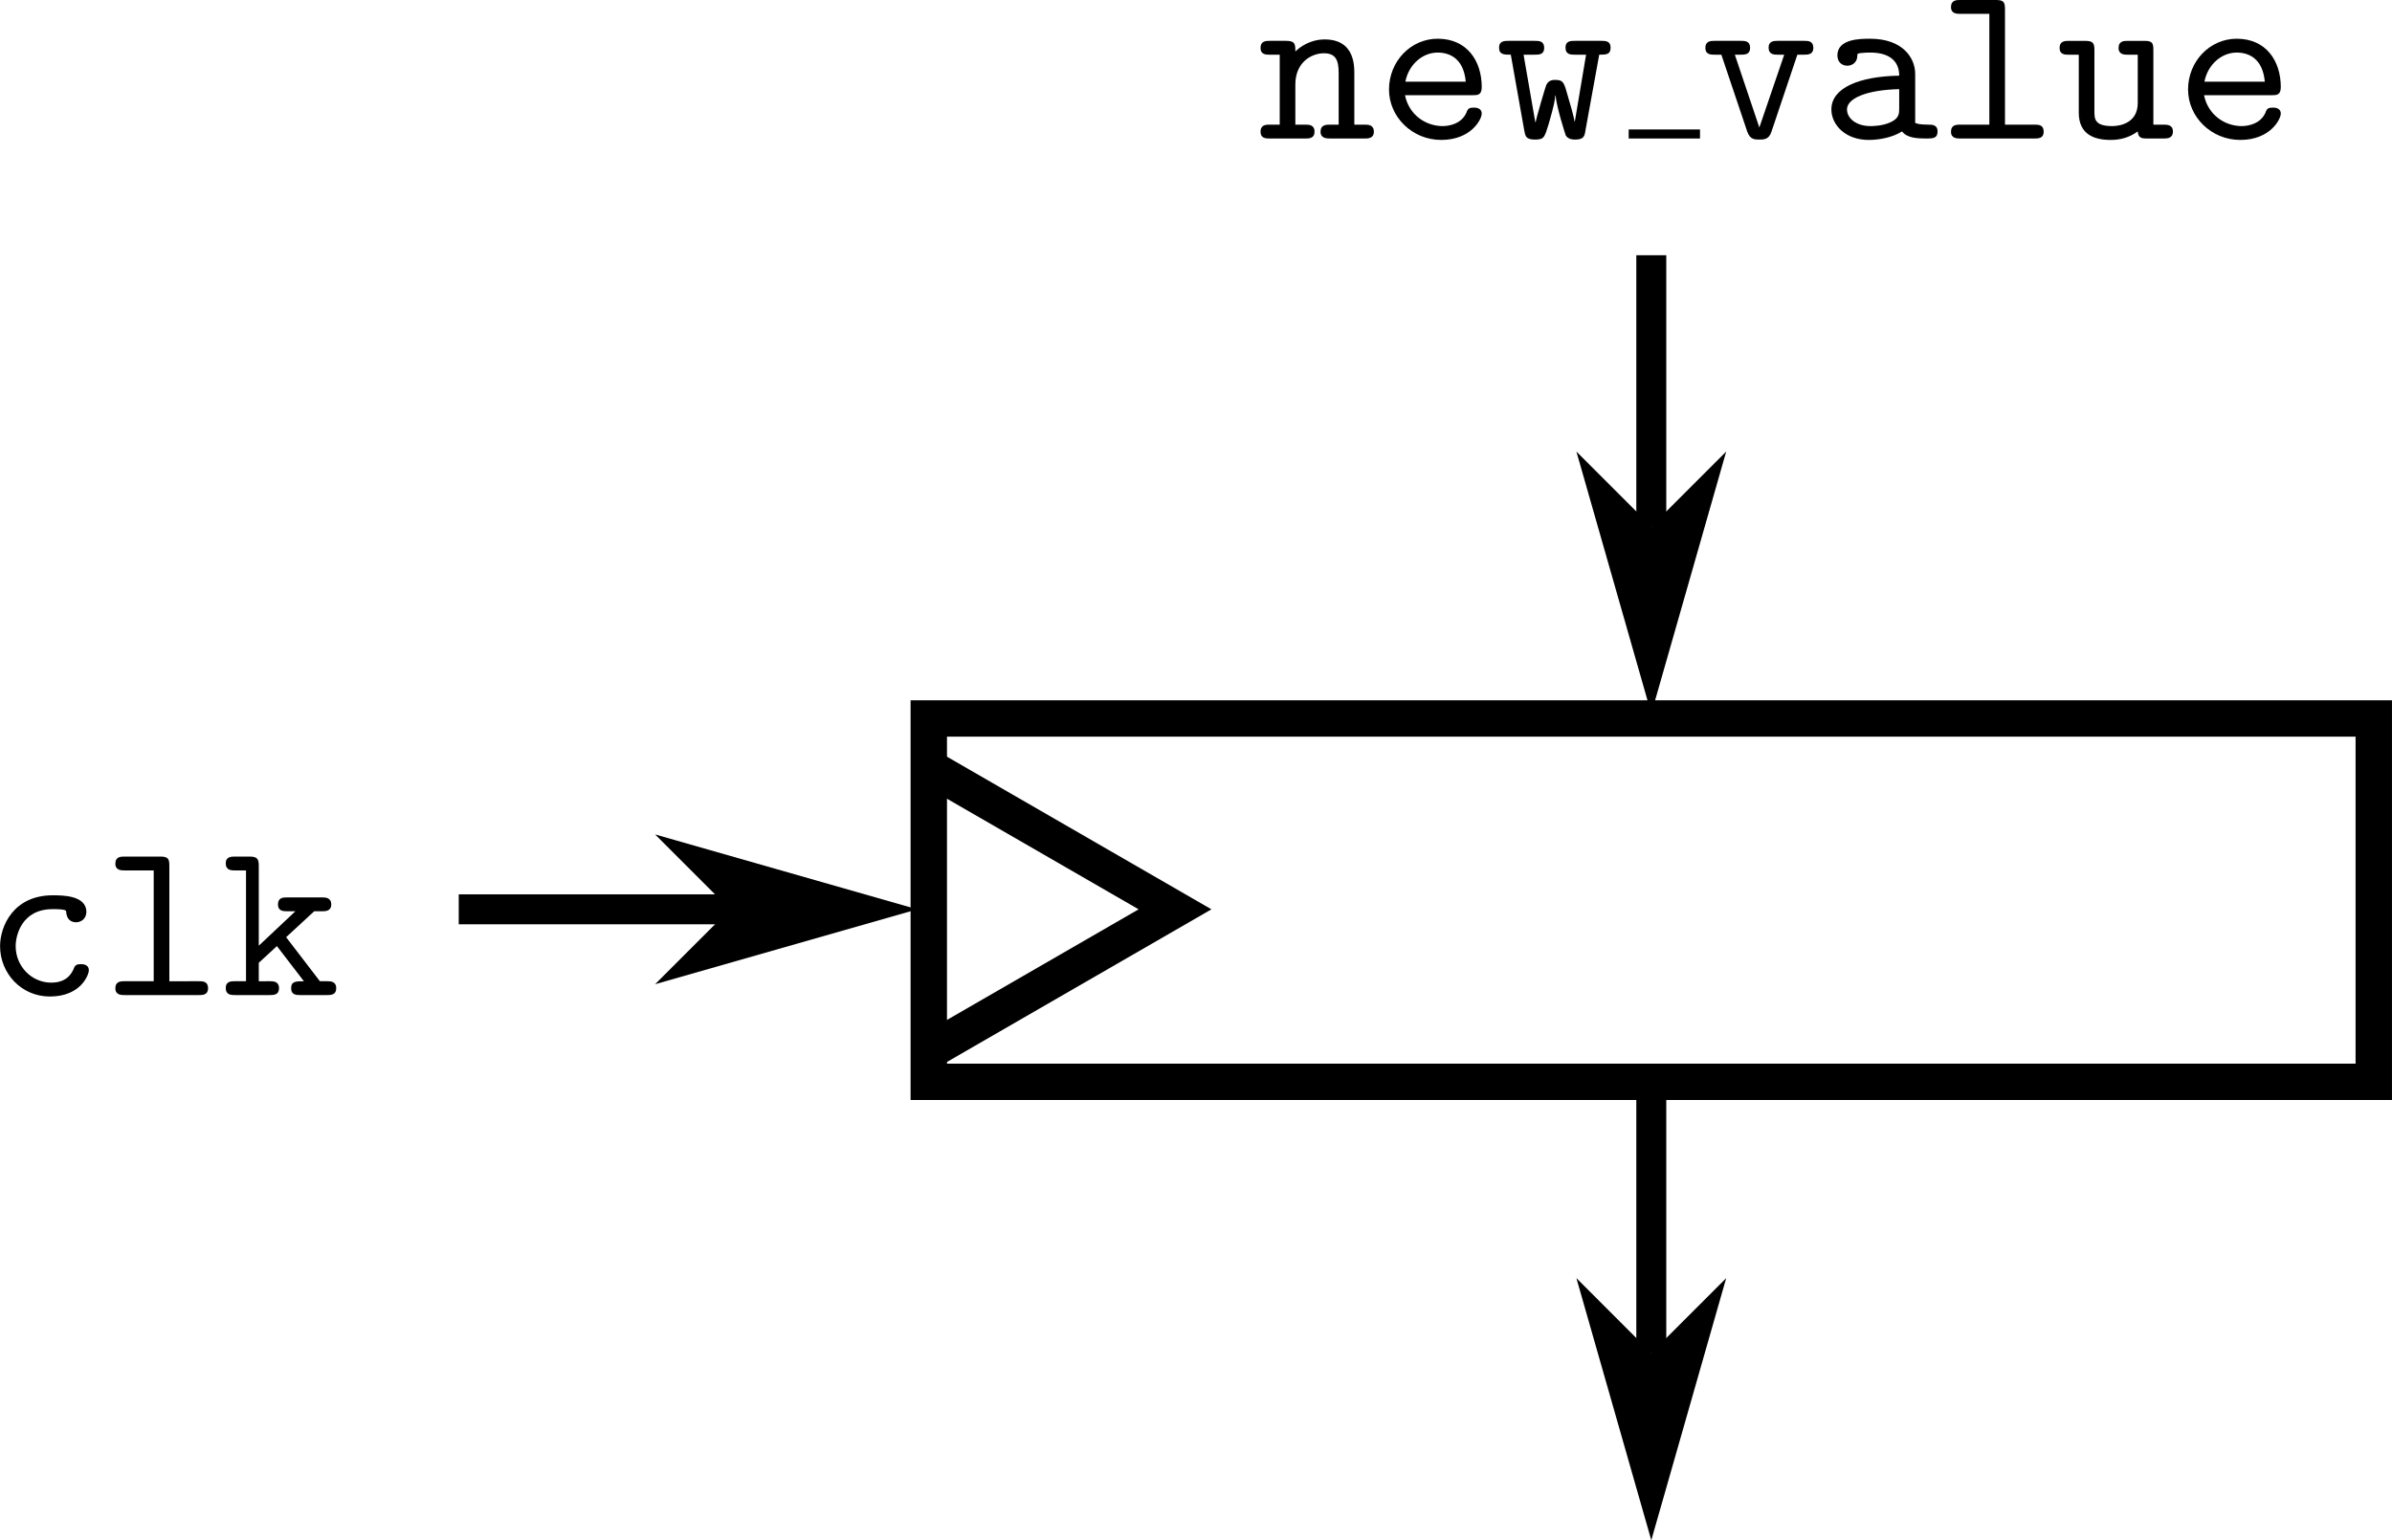 <?xml version="1.0" encoding="UTF-8" standalone="no"?>
<!-- Created with Inkscape (http://www.inkscape.org/) -->

<svg
   width="73.126mm"
   height="47.098mm"
   viewBox="0 0 73.126 47.098"
   version="1.1"
   id="svg1"
   sodipodi:docname="dff_schematic.svg"
   inkscape:version="1.4 (e7c3feb100, 2024-10-09)"
   xmlns:inkscape="http://www.inkscape.org/namespaces/inkscape"
   xmlns:sodipodi="http://sodipodi.sourceforge.net/DTD/sodipodi-0.dtd"
   xmlns="http://www.w3.org/2000/svg"
   xmlns:svg="http://www.w3.org/2000/svg"
   xmlns:ns3="http://www.iki.fi/pav/software/textext/">
  <sodipodi:namedview
     id="namedview1"
     pagecolor="#ffffff"
     bordercolor="#666666"
     borderopacity="1.0"
     inkscape:showpageshadow="2"
     inkscape:pageopacity="0.0"
     inkscape:pagecheckerboard="0"
     inkscape:deskcolor="#d1d1d1"
     inkscape:document-units="mm"
     inkscape:zoom="1.2155158"
     inkscape:cx="90.907906"
     inkscape:cy="245.1634"
     inkscape:window-width="1883"
     inkscape:window-height="1068"
     inkscape:window-x="0"
     inkscape:window-y="0"
     inkscape:window-maximized="0"
     inkscape:current-layer="svg1"
     showguides="true">
    <sodipodi:guide
       position="25.635,-9.39"
       orientation="1,0"
       id="guide13"
       inkscape:locked="false" />
    <sodipodi:guide
       position="18.241,-13.386"
       orientation="0,-1"
       id="guide15"
       inkscape:locked="false" />
  </sodipodi:namedview>
  <defs
     id="defs1">
    <marker
       style="overflow:visible"
       id="DartArrow"
       refX="0"
       refY="0"
       orient="auto-start-reverse"
       inkscape:stockid="Dart arrow"
       markerWidth="1"
       markerHeight="1"
       viewBox="0 0 1 1"
       inkscape:isstock="true"
       inkscape:collect="always"
       preserveAspectRatio="xMidYMid">
      <path
         style="fill:context-stroke;fill-rule:evenodd;stroke:none"
         d="M 0,0 5,-5 -12.5,0 5,5 Z"
         transform="scale(-0.5)"
         id="path6" />
    </marker>
  </defs>
  <g
     inkscape:label="Layer 1"
     inkscape:groupmode="layer"
     id="layer1"
     transform="translate(-98.621,-112.991)">
    <g
       transform="matrix(0.695,0,0,0.695,98.621,139.185)"
       ns3:version="1.10.1"
       ns3:texconverter="pdflatex"
       ns3:pdfconverter="inkscape"
       ns3:text="\\texttt{clk}"
       ns3:preamble="/usr/share/inkscape/extensions/textext/default_packages.tex"
       ns3:scale="1.0000000566928784"
       ns3:alignment="middle center"
       ns3:stroke-to-path="0"
       ns3:jacobian_sqrt="0.352778"
       id="g4">
      <defs
         id="id-e1ec5873-ad23-4a9c-8385-73e94bf7444f">
        <g
           id="id-0bb9df3d-3968-4007-89b3-15601fe0e959">
          <g
             id="id-21231f77-e4b7-42c4-986c-638a9ea71546">
            <path
               d="m 4.641,-1.094 c 0,-0.266 -0.281,-0.266 -0.344,-0.266 -0.156,0 -0.266,0.016 -0.328,0.219 -0.062,0.125 -0.25,0.594 -0.984,0.594 -0.844,0 -1.562,-0.703 -1.562,-1.609 0,-0.469 0.266,-1.625 1.625,-1.625 0.203,0 0.594,0 0.594,0.094 0.016,0.344 0.203,0.484 0.438,0.484 0.234,0 0.453,-0.172 0.453,-0.453 0,-0.734 -1.047,-0.734 -1.484,-0.734 -1.719,0 -2.312,1.359 -2.312,2.234 0,1.203 0.938,2.219 2.188,2.219 1.391,0 1.719,-0.984 1.719,-1.156 z m 0,0"
               id="id-aa7c6302-8ff2-4e8c-92e2-7a7596bb6fdb" />
          </g>
          <g
             id="id-211cfc8d-685b-4e58-8534-bc7f09bb0837">
            <path
               d="m 2.953,-5.688 c 0,-0.297 -0.047,-0.406 -0.391,-0.406 H 0.984 c -0.156,0 -0.406,0 -0.406,0.312 0,0.297 0.266,0.297 0.406,0.297 h 1.281 v 4.875 h -1.281 c -0.156,0 -0.406,0 -0.406,0.312 C 0.578,0 0.844,0 0.984,0 H 4.25 c 0.156,0 0.406,0 0.406,-0.297 0,-0.312 -0.234,-0.312 -0.406,-0.312 H 2.953 Z m 0,0"
               id="id-d7746c67-d1c3-4341-84c5-56bb872a08ab" />
          </g>
          <g
             id="id-82964db0-3fdb-4f45-b92a-e949034a3cf1">
            <path
               d="M 2.859,-2.547 4.094,-3.688 H 4.438 c 0.141,0 0.406,0 0.406,-0.297 0,-0.312 -0.266,-0.312 -0.406,-0.312 H 2.906 c -0.172,0 -0.406,0 -0.406,0.312 0,0.297 0.25,0.297 0.406,0.297 H 3.266 L 1.656,-2.172 V -5.688 c 0,-0.297 -0.062,-0.406 -0.406,-0.406 H 0.609 c -0.156,0 -0.406,0 -0.406,0.297 0,0.312 0.25,0.312 0.406,0.312 H 1.094 v 4.875 H 0.609 c -0.156,0 -0.406,0 -0.406,0.297 C 0.203,0 0.453,0 0.609,0 h 1.531 c 0.156,0 0.406,0 0.406,-0.297 0,-0.312 -0.25,-0.312 -0.406,-0.312 H 1.656 v -0.812 l 0.797,-0.734 1.188,1.547 c -0.359,0 -0.562,0 -0.562,0.312 C 3.078,0 3.328,0 3.484,0 H 4.656 C 4.812,0 5.062,0 5.062,-0.297 c 0,-0.312 -0.25,-0.312 -0.406,-0.312 h -0.312 z m 0,0"
               id="id-064e44eb-1318-43d7-889a-edc5f7d3863c" />
          </g>
        </g>
      </defs>
      <g
         fill="#000000"
         fill-opacity="1"
         id="id-0ab995ce-d85b-43d5-b6ad-cec47e09dfa0"
         transform="translate(-149.446,-128.671)">
        <g
           transform="translate(148.712,134.765)"
           id="g1">
          <path
             d="m 4.641,-1.094 c 0,-0.266 -0.281,-0.266 -0.344,-0.266 -0.156,0 -0.266,0.016 -0.328,0.219 -0.062,0.125 -0.25,0.594 -0.984,0.594 -0.844,0 -1.562,-0.703 -1.562,-1.609 0,-0.469 0.266,-1.625 1.625,-1.625 0.203,0 0.594,0 0.594,0.094 0.016,0.344 0.203,0.484 0.438,0.484 0.234,0 0.453,-0.172 0.453,-0.453 0,-0.734 -1.047,-0.734 -1.484,-0.734 -1.719,0 -2.312,1.359 -2.312,2.234 0,1.203 0.938,2.219 2.188,2.219 1.391,0 1.719,-0.984 1.719,-1.156 z m 0,0"
             id="id-4f4046f4-a892-4e8c-959c-10ac3124b179" />
        </g>
        <g
           transform="translate(153.942,134.765)"
           id="g2">
          <path
             d="m 2.953,-5.688 c 0,-0.297 -0.047,-0.406 -0.391,-0.406 H 0.984 c -0.156,0 -0.406,0 -0.406,0.312 0,0.297 0.266,0.297 0.406,0.297 h 1.281 v 4.875 h -1.281 c -0.156,0 -0.406,0 -0.406,0.312 C 0.578,0 0.844,0 0.984,0 H 4.25 c 0.156,0 0.406,0 0.406,-0.297 0,-0.312 -0.234,-0.312 -0.406,-0.312 H 2.953 Z m 0,0"
             id="id-a678bd64-d64e-494b-8cca-be5a6e8ddf9a" />
        </g>
        <g
           transform="translate(159.173,134.765)"
           id="g3">
          <path
             d="M 2.859,-2.547 4.094,-3.688 H 4.438 c 0.141,0 0.406,0 0.406,-0.297 0,-0.312 -0.266,-0.312 -0.406,-0.312 H 2.906 c -0.172,0 -0.406,0 -0.406,0.312 0,0.297 0.25,0.297 0.406,0.297 H 3.266 L 1.656,-2.172 V -5.688 c 0,-0.297 -0.062,-0.406 -0.406,-0.406 H 0.609 c -0.156,0 -0.406,0 -0.406,0.297 0,0.312 0.25,0.312 0.406,0.312 H 1.094 v 4.875 H 0.609 c -0.156,0 -0.406,0 -0.406,0.297 C 0.203,0 0.453,0 0.609,0 h 1.531 c 0.156,0 0.406,0 0.406,-0.297 0,-0.312 -0.25,-0.312 -0.406,-0.312 H 1.656 v -0.812 l 0.797,-0.734 1.188,1.547 c -0.359,0 -0.562,0 -0.562,0.312 C 3.078,0 3.328,0 3.484,0 H 4.656 C 4.812,0 5.062,0 5.062,-0.297 c 0,-0.312 -0.25,-0.312 -0.406,-0.312 h -0.312 z m 0,0"
             id="id-dde6102b-c6d0-43eb-9ed2-7c907e9c17b6" />
        </g>
      </g>
    </g>
    <g
       transform="matrix(0.695,0,0,0.695,137.157,112.991)"
       ns3:version="1.10.1"
       ns3:texconverter="pdflatex"
       ns3:pdfconverter="inkscape"
       ns3:text="\\texttt{new\\_value}"
       ns3:preamble="/usr/share/inkscape/extensions/textext/default_packages.tex"
       ns3:scale="1.0000000566928784"
       ns3:alignment="middle center"
       ns3:stroke-to-path="0"
       ns3:jacobian_sqrt="0.352778"
       id="g13">
      <defs
         id="id-34912791-91f0-4e78-84db-fe7a7a52ded6">
        <g
           id="id-9893e296-4eb3-438a-95f9-92633425a6de">
          <g
             id="id-e79a72e2-0a7f-4bde-ac8e-cc0b503a4137">
            <path
               d="m 1.656,-3.828 c 0,-0.312 0,-0.469 -0.406,-0.469 H 0.531 c -0.156,0 -0.406,0 -0.406,0.312 0,0.297 0.25,0.297 0.391,0.297 H 0.969 v 3.078 h -0.438 c -0.156,0 -0.406,0 -0.406,0.312 C 0.125,0 0.375,0 0.516,0 h 1.594 C 2.25,0 2.5,0 2.5,-0.297 c 0,-0.312 -0.25,-0.312 -0.406,-0.312 H 1.656 V -2.375 c 0,-1 0.734,-1.375 1.25,-1.375 0.516,0 0.656,0.281 0.656,0.875 v 2.266 h -0.375 c -0.172,0 -0.422,0 -0.422,0.312 C 2.766,0 3.047,0 3.188,0 h 1.516 c 0.141,0 0.406,0 0.406,-0.297 0,-0.312 -0.25,-0.312 -0.422,-0.312 H 4.25 v -2.312 c 0,-1 -0.5,-1.438 -1.297,-1.438 -0.656,0 -1.109,0.344 -1.297,0.531 z m 0,0"
               id="id-eab82769-acd2-45e3-90ad-a7f4d93cc242" />
          </g>
          <g
             id="id-3e91ee39-3f01-49ad-9ce8-cec200362898">
            <path
               d="m 4.234,-1.906 c 0.203,0 0.391,0 0.391,-0.359 0,-1.141 -0.641,-2.125 -1.938,-2.125 -1.188,0 -2.141,1 -2.141,2.234 0,1.203 1.016,2.219 2.297,2.219 1.312,0 1.781,-0.906 1.781,-1.156 0,-0.266 -0.281,-0.266 -0.344,-0.266 -0.188,0 -0.266,0.031 -0.328,0.219 -0.219,0.5 -0.766,0.594 -1.047,0.594 -0.75,0 -1.484,-0.5 -1.656,-1.359 z M 1.266,-2.5 C 1.406,-3.234 2,-3.781 2.688,-3.781 c 0.516,0 1.141,0.25 1.234,1.281 z m 0,0"
               id="id-0d2e147d-2db9-4ab0-99ed-fa4dac1cdf7b" />
          </g>
          <g
             id="id-a765891f-5de5-4dbe-9a69-8658d3fa3fb4">
            <path
               d="m 4.562,-3.688 c 0.297,0 0.5,0 0.5,-0.312 0,-0.297 -0.234,-0.297 -0.422,-0.297 H 3.5 c -0.188,0 -0.422,0 -0.422,0.297 0,0.312 0.234,0.312 0.422,0.312 h 0.484 l -0.5,2.969 C 3.438,-0.984 3.312,-1.438 3.188,-1.844 3.016,-2.469 2.984,-2.578 2.625,-2.578 c -0.094,0 -0.281,0 -0.391,0.219 -0.031,0.062 -0.438,1.438 -0.469,1.641 H 1.75 L 1.234,-3.688 H 1.719 c 0.188,0 0.422,0 0.422,-0.297 0,-0.312 -0.234,-0.312 -0.422,-0.312 H 0.578 c -0.172,0 -0.422,0 -0.422,0.297 0,0.312 0.219,0.312 0.516,0.312 l 0.594,3.344 c 0.047,0.234 0.062,0.391 0.469,0.391 0.406,0 0.422,-0.094 0.609,-0.703 0.25,-0.875 0.266,-1.016 0.281,-1.234 H 2.641 C 2.688,-1.375 3.062,-0.203 3.094,-0.125 c 0.125,0.172 0.312,0.172 0.422,0.172 0.375,0 0.406,-0.172 0.438,-0.391 z m 0,0"
               id="id-3fd7d0a1-1f31-4680-8a6d-d7656c432dca" />
          </g>
          <g
             id="id-30777462-23a3-478d-ad41-08404bc79f1e">
            <path
               d="m 4.281,-3.688 h 0.297 c 0.156,0 0.406,0 0.406,-0.297 0,-0.312 -0.234,-0.312 -0.406,-0.312 h -1.156 c -0.156,0 -0.406,0 -0.406,0.297 0,0.312 0.25,0.312 0.406,0.312 h 0.281 L 2.609,-0.484 1.531,-3.688 h 0.266 c 0.156,0 0.406,0 0.406,-0.297 0,-0.312 -0.234,-0.312 -0.406,-0.312 h -1.156 c -0.156,0 -0.406,0 -0.406,0.312 0,0.297 0.25,0.297 0.406,0.297 H 0.938 l 1.141,3.391 c 0.125,0.344 0.328,0.344 0.531,0.344 0.188,0 0.422,0 0.531,-0.344 z m 0,0"
               id="id-62aac972-9ecf-48bc-b150-c59c966ac6a7" />
          </g>
          <g
             id="id-72967533-cfcf-4142-82d8-132d5332b7b1">
            <path
               d="M 3.656,-0.312 C 3.875,-0.016 4.344,0 4.719,0 c 0.281,0 0.5,0 0.5,-0.312 0,-0.297 -0.25,-0.297 -0.391,-0.297 -0.422,0 -0.516,-0.047 -0.594,-0.078 v -2.156 c 0,-0.703 -0.547,-1.547 -1.984,-1.547 -0.422,0 -1.438,0 -1.438,0.734 0,0.297 0.203,0.453 0.438,0.453 0.156,0 0.438,-0.094 0.438,-0.453 0,-0.078 0.016,-0.094 0.219,-0.109 0.141,-0.016 0.266,-0.016 0.359,-0.016 0.75,0 1.266,0.312 1.266,1.016 -1.75,0.031 -2.984,0.531 -2.984,1.484 0,0.688 0.625,1.344 1.641,1.344 0.375,0 1,-0.078 1.469,-0.375 z m -0.125,-1.859 v 0.844 c 0,0.219 0,0.438 -0.375,0.609 -0.359,0.172 -0.812,0.172 -0.891,0.172 -0.625,0 -1.031,-0.344 -1.031,-0.734 0,-0.484 0.859,-0.859 2.297,-0.891 z m 0,0"
               id="id-c7a82839-a4c1-4a83-b06c-12443cbe0c90" />
          </g>
          <g
             id="id-1b0e0551-8f70-4d66-9a1e-0ae0b631bc86">
            <path
               d="m 2.953,-5.688 c 0,-0.297 -0.047,-0.406 -0.391,-0.406 H 0.984 c -0.156,0 -0.406,0 -0.406,0.312 0,0.297 0.266,0.297 0.406,0.297 h 1.281 v 4.875 h -1.281 c -0.156,0 -0.406,0 -0.406,0.312 C 0.578,0 0.844,0 0.984,0 H 4.25 c 0.156,0 0.406,0 0.406,-0.297 0,-0.312 -0.234,-0.312 -0.406,-0.312 H 2.953 Z m 0,0"
               id="id-afd920fd-a8bc-41ef-83a8-5bbd6f3b3712" />
          </g>
          <g
             id="id-c601d38c-af45-44b4-9ca4-c0f8e05ed39b">
            <path
               d="M 3.562,-0.312 C 3.578,0 3.781,0 3.969,0 H 4.688 c 0.172,0 0.422,0 0.422,-0.312 0,-0.297 -0.266,-0.297 -0.406,-0.297 H 4.25 v -3.281 c 0,-0.312 -0.047,-0.406 -0.391,-0.406 H 3.125 c -0.156,0 -0.406,0 -0.406,0.312 0,0.297 0.266,0.297 0.406,0.297 h 0.438 v 2.125 c 0,0.891 -0.797,1.016 -1.125,1.016 -0.781,0 -0.781,-0.328 -0.781,-0.656 v -2.688 c 0,-0.312 -0.062,-0.406 -0.406,-0.406 H 0.531 c -0.156,0 -0.406,0 -0.406,0.312 0,0.297 0.25,0.297 0.391,0.297 H 0.969 v 2.547 c 0,0.969 0.688,1.203 1.406,1.203 0.422,0 0.828,-0.109 1.188,-0.375 z m 0,0"
               id="id-8b8934dc-22de-4e92-9a22-a0065d5360fb" />
          </g>
        </g>
      </defs>
      <g
         fill="#000000"
         fill-opacity="1"
         id="id-cc679755-3a8e-4fb1-a778-2d85718a1c19"
         transform="translate(-148.837,-128.671)">
        <g
           transform="translate(148.712,134.765)"
           id="g5">
          <path
             d="m 1.656,-3.828 c 0,-0.312 0,-0.469 -0.406,-0.469 H 0.531 c -0.156,0 -0.406,0 -0.406,0.312 0,0.297 0.25,0.297 0.391,0.297 H 0.969 v 3.078 h -0.438 c -0.156,0 -0.406,0 -0.406,0.312 C 0.125,0 0.375,0 0.516,0 h 1.594 C 2.25,0 2.5,0 2.5,-0.297 c 0,-0.312 -0.25,-0.312 -0.406,-0.312 H 1.656 V -2.375 c 0,-1 0.734,-1.375 1.25,-1.375 0.516,0 0.656,0.281 0.656,0.875 v 2.266 h -0.375 c -0.172,0 -0.422,0 -0.422,0.312 C 2.766,0 3.047,0 3.188,0 h 1.516 c 0.141,0 0.406,0 0.406,-0.297 0,-0.312 -0.25,-0.312 -0.422,-0.312 H 4.25 v -2.312 c 0,-1 -0.5,-1.438 -1.297,-1.438 -0.656,0 -1.109,0.344 -1.297,0.531 z m 0,0"
             id="id-5fad837c-978a-4fb8-b826-a1baec96ed8c" />
        </g>
        <g
           transform="translate(153.942,134.765)"
           id="g6">
          <path
             d="m 4.234,-1.906 c 0.203,0 0.391,0 0.391,-0.359 0,-1.141 -0.641,-2.125 -1.938,-2.125 -1.188,0 -2.141,1 -2.141,2.234 0,1.203 1.016,2.219 2.297,2.219 1.312,0 1.781,-0.906 1.781,-1.156 0,-0.266 -0.281,-0.266 -0.344,-0.266 -0.188,0 -0.266,0.031 -0.328,0.219 -0.219,0.5 -0.766,0.594 -1.047,0.594 -0.75,0 -1.484,-0.5 -1.656,-1.359 z M 1.266,-2.5 C 1.406,-3.234 2,-3.781 2.688,-3.781 c 0.516,0 1.141,0.25 1.234,1.281 z m 0,0"
             id="id-3aefdde5-8623-4d2e-bb35-524847993eaa" />
        </g>
        <g
           transform="translate(159.173,134.765)"
           id="g7">
          <path
             d="m 4.562,-3.688 c 0.297,0 0.5,0 0.5,-0.312 0,-0.297 -0.234,-0.297 -0.422,-0.297 H 3.5 c -0.188,0 -0.422,0 -0.422,0.297 0,0.312 0.234,0.312 0.422,0.312 h 0.484 l -0.5,2.969 C 3.438,-0.984 3.312,-1.438 3.188,-1.844 3.016,-2.469 2.984,-2.578 2.625,-2.578 c -0.094,0 -0.281,0 -0.391,0.219 -0.031,0.062 -0.438,1.438 -0.469,1.641 H 1.75 L 1.234,-3.688 H 1.719 c 0.188,0 0.422,0 0.422,-0.297 0,-0.312 -0.234,-0.312 -0.422,-0.312 H 0.578 c -0.172,0 -0.422,0 -0.422,0.297 0,0.312 0.219,0.312 0.516,0.312 l 0.594,3.344 c 0.047,0.234 0.062,0.391 0.469,0.391 0.406,0 0.422,-0.094 0.609,-0.703 0.25,-0.875 0.266,-1.016 0.281,-1.234 H 2.641 C 2.688,-1.375 3.062,-0.203 3.094,-0.125 c 0.125,0.172 0.312,0.172 0.422,0.172 0.375,0 0.406,-0.172 0.438,-0.391 z m 0,0"
             id="id-f0e390ae-6625-4906-9461-8aef485c9391" />
        </g>
      </g>
      <path
         fill="none"
         stroke-width="0.398"
         stroke-linecap="butt"
         stroke-linejoin="miter"
         stroke="#000000"
         stroke-opacity="1"
         stroke-miterlimit="10"
         d="m 16.194,5.895 h 3.137"
         id="id-3536f1b6-7ed6-4e7b-bbfe-046ec0baefe9" />
      <g
         fill="#000000"
         fill-opacity="1"
         id="id-cb5b55d4-112d-4826-8c6d-f29a55025000"
         transform="translate(-148.837,-128.671)">
        <g
           transform="translate(168.169,134.765)"
           id="g8">
          <path
             d="m 4.281,-3.688 h 0.297 c 0.156,0 0.406,0 0.406,-0.297 0,-0.312 -0.234,-0.312 -0.406,-0.312 h -1.156 c -0.156,0 -0.406,0 -0.406,0.297 0,0.312 0.25,0.312 0.406,0.312 h 0.281 L 2.609,-0.484 1.531,-3.688 h 0.266 c 0.156,0 0.406,0 0.406,-0.297 0,-0.312 -0.234,-0.312 -0.406,-0.312 h -1.156 c -0.156,0 -0.406,0 -0.406,0.312 0,0.297 0.25,0.297 0.406,0.297 H 0.938 l 1.141,3.391 c 0.125,0.344 0.328,0.344 0.531,0.344 0.188,0 0.422,0 0.531,-0.344 z m 0,0"
             id="id-b0f9ccf5-4b0a-4a50-89f0-64fe20b7eac7" />
        </g>
        <g
           transform="translate(173.399,134.765)"
           id="g9">
          <path
             d="M 3.656,-0.312 C 3.875,-0.016 4.344,0 4.719,0 c 0.281,0 0.5,0 0.5,-0.312 0,-0.297 -0.25,-0.297 -0.391,-0.297 -0.422,0 -0.516,-0.047 -0.594,-0.078 v -2.156 c 0,-0.703 -0.547,-1.547 -1.984,-1.547 -0.422,0 -1.438,0 -1.438,0.734 0,0.297 0.203,0.453 0.438,0.453 0.156,0 0.438,-0.094 0.438,-0.453 0,-0.078 0.016,-0.094 0.219,-0.109 0.141,-0.016 0.266,-0.016 0.359,-0.016 0.75,0 1.266,0.312 1.266,1.016 -1.75,0.031 -2.984,0.531 -2.984,1.484 0,0.688 0.625,1.344 1.641,1.344 0.375,0 1,-0.078 1.469,-0.375 z m -0.125,-1.859 v 0.844 c 0,0.219 0,0.438 -0.375,0.609 -0.359,0.172 -0.812,0.172 -0.891,0.172 -0.625,0 -1.031,-0.344 -1.031,-0.734 0,-0.484 0.859,-0.859 2.297,-0.891 z m 0,0"
             id="id-75070d8e-44be-4775-bd68-fc366914882e" />
        </g>
        <g
           transform="translate(178.63,134.765)"
           id="g10">
          <path
             d="m 2.953,-5.688 c 0,-0.297 -0.047,-0.406 -0.391,-0.406 H 0.984 c -0.156,0 -0.406,0 -0.406,0.312 0,0.297 0.266,0.297 0.406,0.297 h 1.281 v 4.875 h -1.281 c -0.156,0 -0.406,0 -0.406,0.312 C 0.578,0 0.844,0 0.984,0 H 4.25 c 0.156,0 0.406,0 0.406,-0.297 0,-0.312 -0.234,-0.312 -0.406,-0.312 H 2.953 Z m 0,0"
             id="id-4f364607-55ef-4d44-9c01-9ebaf4845124" />
        </g>
        <g
           transform="translate(183.86,134.765)"
           id="g11">
          <path
             d="M 3.562,-0.312 C 3.578,0 3.781,0 3.969,0 H 4.688 c 0.172,0 0.422,0 0.422,-0.312 0,-0.297 -0.266,-0.297 -0.406,-0.297 H 4.25 v -3.281 c 0,-0.312 -0.047,-0.406 -0.391,-0.406 H 3.125 c -0.156,0 -0.406,0 -0.406,0.312 0,0.297 0.266,0.297 0.406,0.297 h 0.438 v 2.125 c 0,0.891 -0.797,1.016 -1.125,1.016 -0.781,0 -0.781,-0.328 -0.781,-0.656 v -2.688 c 0,-0.312 -0.062,-0.406 -0.406,-0.406 H 0.531 c -0.156,0 -0.406,0 -0.406,0.312 0,0.297 0.25,0.297 0.391,0.297 H 0.969 v 2.547 c 0,0.969 0.688,1.203 1.406,1.203 0.422,0 0.828,-0.109 1.188,-0.375 z m 0,0"
             id="id-7862d477-9d36-4cd0-ad93-b8d40c9f9168" />
        </g>
        <g
           transform="translate(189.09,134.765)"
           id="g12">
          <path
             d="m 4.234,-1.906 c 0.203,0 0.391,0 0.391,-0.359 0,-1.141 -0.641,-2.125 -1.938,-2.125 -1.188,0 -2.141,1 -2.141,2.234 0,1.203 1.016,2.219 2.297,2.219 1.312,0 1.781,-0.906 1.781,-1.156 0,-0.266 -0.281,-0.266 -0.344,-0.266 -0.188,0 -0.266,0.031 -0.328,0.219 -0.219,0.5 -0.766,0.594 -1.047,0.594 -0.75,0 -1.484,-0.5 -1.656,-1.359 z M 1.266,-2.5 C 1.406,-3.234 2,-3.781 2.688,-3.781 c 0.516,0 1.141,0.25 1.234,1.281 z m 0,0"
             id="id-e9181fc2-4bdc-4443-8f76-adc033eb2135" />
        </g>
      </g>
    </g>
    <rect
       style="fill:none;stroke:#000000;stroke-width:1.113;stroke-linecap:round;stroke-linejoin:miter;stroke-dasharray:none;paint-order:stroke fill markers"
       id="rect13"
       width="44.175"
       height="11.111"
       x="127.015"
       y="134.962" />
    <path
       style="fill:none;stroke:#000000;stroke-width:1.113;stroke-linecap:butt;stroke-linejoin:miter;stroke-dasharray:none;stroke-opacity:1"
       d="m 127.015,136.452 7.528,4.346 -7.528,4.346"
       id="path13" />
    <path
       style="fill:none;stroke:#000000;stroke-width:0.916;stroke-linecap:butt;stroke-linejoin:miter;stroke-dasharray:none;stroke-opacity:1;marker-end:url(#DartArrow)"
       d="m 149.103,120.796 v 8.293"
       id="path14" />
    <path
       style="fill:none;stroke:#000000;stroke-width:0.916;stroke-linecap:butt;stroke-linejoin:miter;stroke-dasharray:none;stroke-opacity:1;marker-end:url(#DartArrow)"
       d="m 112.645,140.798 h 8.293"
       id="path15" />
    <path
       style="fill:none;stroke:#000000;stroke-width:0.916;stroke-linecap:butt;stroke-linejoin:miter;stroke-dasharray:none;stroke-opacity:1;marker-end:url(#DartArrow)"
       d="m 149.103,146.073 v 8.293"
       id="path16" />
  </g>
</svg>

